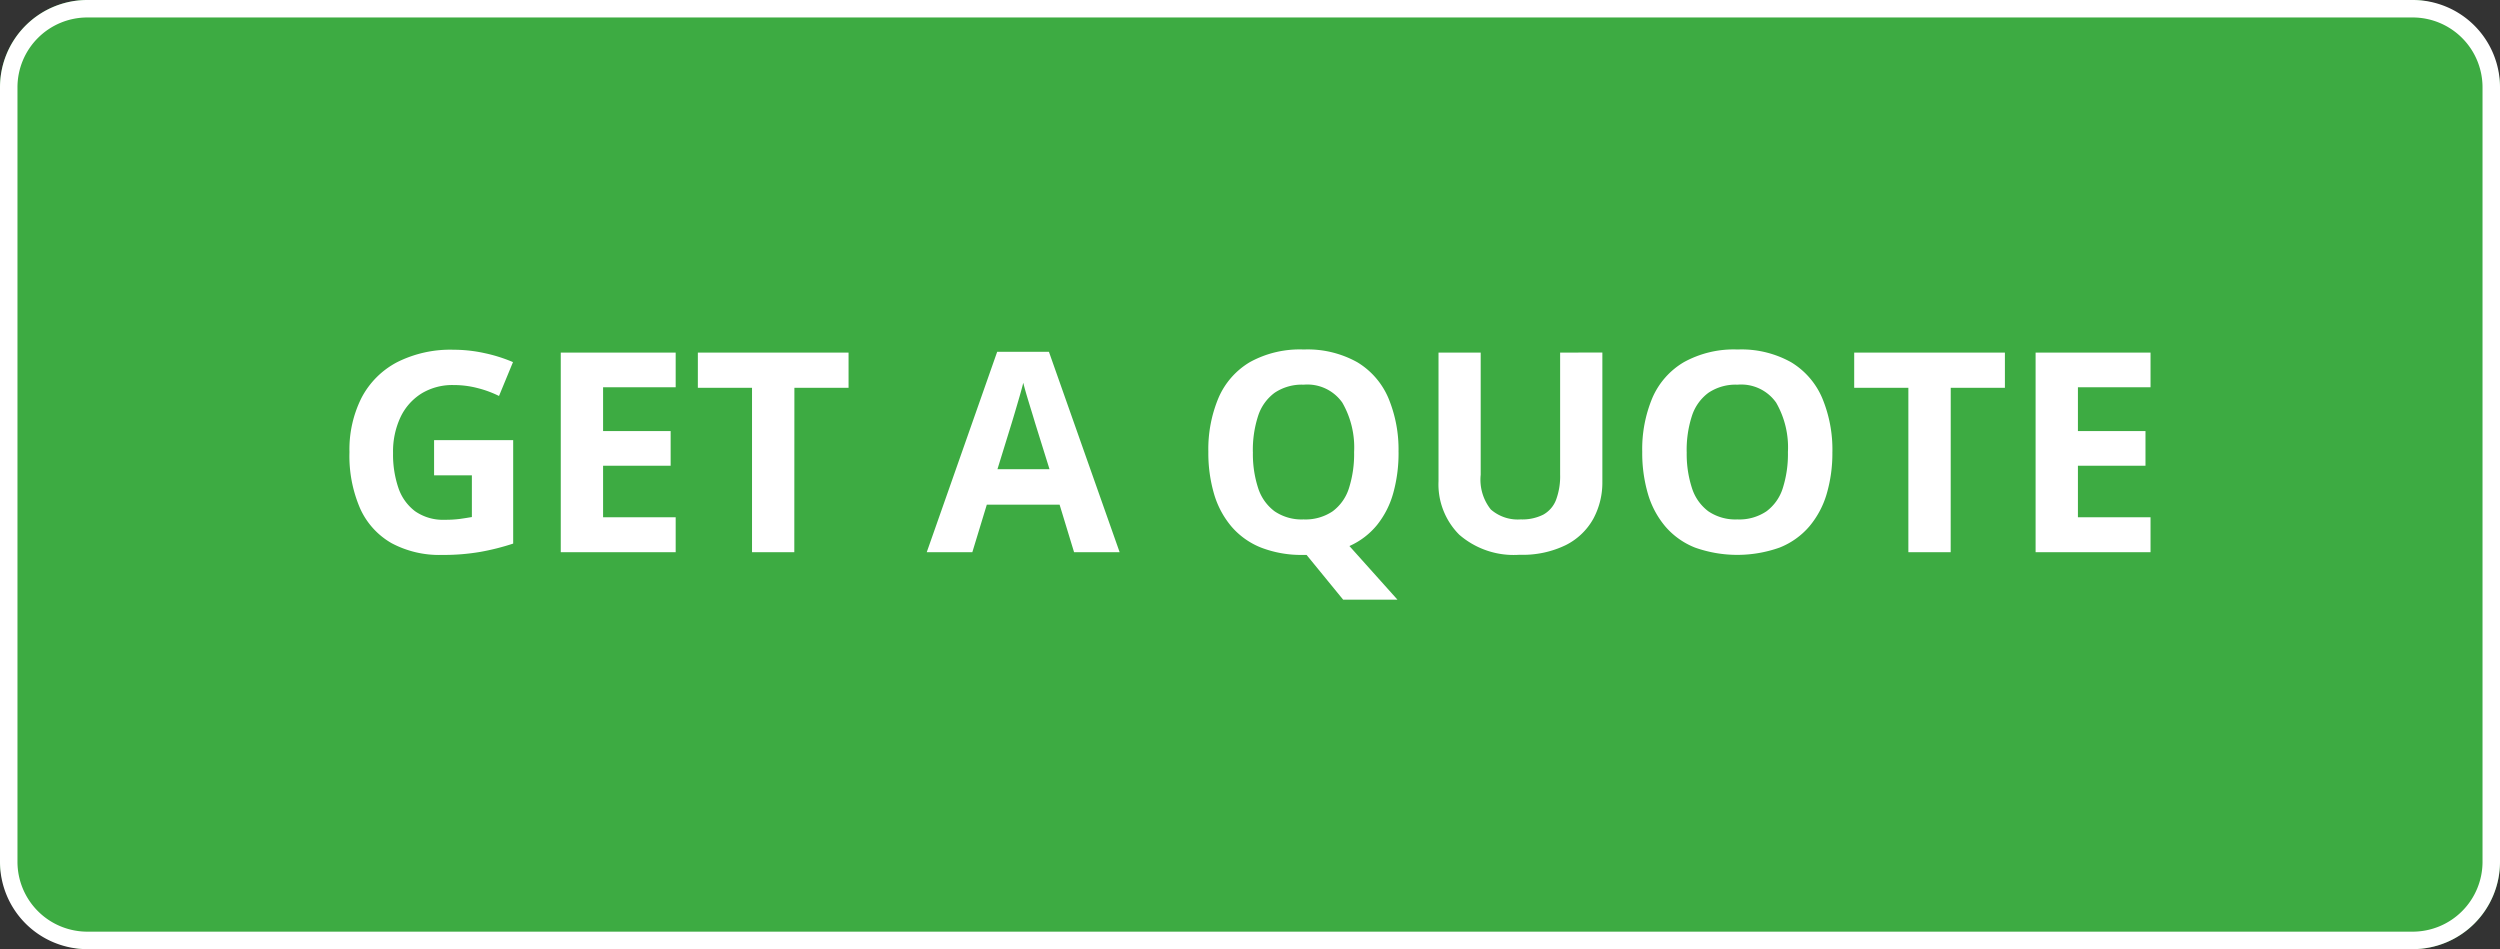<svg xmlns="http://www.w3.org/2000/svg" width="143.078" height="54.32" viewBox="0 0 143.078 54.32"><rect x="0" y="0" width="143.078" height="54.32" fill="#333333" stroke="none"/><g transform="translate(3146.07 -5182.398)"><rect width="143.078" height="54.32" rx="5" transform="translate(-3146.07 5182.398)" fill="#3dab42"/><path d="M5,1A4,4,0,0,0,1,5V49.32a4,4,0,0,0,4,4H138.078a4,4,0,0,0,4-4V5a4,4,0,0,0-4-4H5M5,0H138.078a5,5,0,0,1,5,5V49.32a5,5,0,0,1-5,5H5a5,5,0,0,1-5-5V5A5,5,0,0,1,5,0Z" transform="translate(-3146.07 5182.398)" fill="#fff"/><path d="M5.773,10.586H10.3v5.922a13.792,13.792,0,0,1-1.867.473,12.373,12.373,0,0,1-2.2.176,5.787,5.787,0,0,1-2.891-.672,4.323,4.323,0,0,1-1.8-1.984A7.554,7.554,0,0,1,.93,11.273a6.585,6.585,0,0,1,.691-3.109A4.818,4.818,0,0,1,3.645,6.133,6.775,6.775,0,0,1,6.9,5.414a8.258,8.258,0,0,1,1.789.2,8.76,8.76,0,0,1,1.6.508l-.8,1.938a6.152,6.152,0,0,0-1.2-.445,5.42,5.42,0,0,0-1.406-.18,3.393,3.393,0,0,0-1.832.484,3.225,3.225,0,0,0-1.2,1.355,4.622,4.622,0,0,0-.426,2.051,5.936,5.936,0,0,0,.3,1.98,2.79,2.79,0,0,0,.961,1.352,2.794,2.794,0,0,0,1.711.488,6.3,6.3,0,0,0,.871-.051q.355-.051.668-.105V12.6H5.773ZM19.6,17H13.023V5.578H19.6V7.563H15.445V10.07h3.867v1.984H15.445V15H19.6Zm6.789,0H23.969V7.594h-3.1V5.578h8.625V7.594h-3.1ZM42.4,17l-.828-2.719H37.406L36.578,17H33.969L38,5.531h2.961L45.008,17Zm-1.406-4.75-.828-2.656q-.078-.266-.207-.684T39.7,8.059q-.129-.434-.207-.754-.078.32-.215.793t-.262.895q-.125.422-.18.6l-.82,2.656Zm19.977-.977a8.514,8.514,0,0,1-.3,2.332,5.089,5.089,0,0,1-.926,1.832,4.286,4.286,0,0,1-1.586,1.211l2.75,3.07H57.8l-2.094-2.562h-.18a6.386,6.386,0,0,1-2.422-.418,4.343,4.343,0,0,1-1.691-1.2,5.1,5.1,0,0,1-1-1.867,8.327,8.327,0,0,1-.328-2.414,7.589,7.589,0,0,1,.582-3.09,4.394,4.394,0,0,1,1.793-2.043A5.906,5.906,0,0,1,55.547,5.4a5.825,5.825,0,0,1,3.059.727,4.41,4.41,0,0,1,1.781,2.047A7.638,7.638,0,0,1,60.969,11.273Zm-8.336,0a6.276,6.276,0,0,0,.3,2.059,2.67,2.67,0,0,0,.941,1.328,2.752,2.752,0,0,0,1.656.465A2.781,2.781,0,0,0,57.2,14.66a2.627,2.627,0,0,0,.934-1.328,6.43,6.43,0,0,0,.293-2.059,5.14,5.14,0,0,0-.672-2.828,2.44,2.44,0,0,0-2.211-1.031,2.784,2.784,0,0,0-1.668.465,2.66,2.66,0,0,0-.945,1.328A6.3,6.3,0,0,0,52.633,11.273Zm20-5.7v7.391a4.36,4.36,0,0,1-.52,2.129,3.7,3.7,0,0,1-1.57,1.5,5.629,5.629,0,0,1-2.645.555A4.754,4.754,0,0,1,64.445,16a4.08,4.08,0,0,1-1.187-3.062V5.578h2.414V12.57a2.737,2.737,0,0,0,.578,1.984,2.34,2.34,0,0,0,1.711.57,2.669,2.669,0,0,0,1.293-.273,1.636,1.636,0,0,0,.73-.844,3.856,3.856,0,0,0,.234-1.453V5.578Zm13.164,5.7a8.258,8.258,0,0,1-.328,2.4,5.108,5.108,0,0,1-1,1.863,4.344,4.344,0,0,1-1.691,1.2,7.226,7.226,0,0,1-4.844,0,4.344,4.344,0,0,1-1.691-1.2,5.1,5.1,0,0,1-1-1.867,8.327,8.327,0,0,1-.328-2.414,7.589,7.589,0,0,1,.582-3.09A4.394,4.394,0,0,1,77.3,6.125,5.906,5.906,0,0,1,80.375,5.4a5.825,5.825,0,0,1,3.059.727,4.41,4.41,0,0,1,1.781,2.047A7.638,7.638,0,0,1,85.8,11.273Zm-8.336,0a6.276,6.276,0,0,0,.3,2.059A2.67,2.67,0,0,0,78.7,14.66a2.752,2.752,0,0,0,1.656.465,2.781,2.781,0,0,0,1.672-.465,2.626,2.626,0,0,0,.934-1.328,6.43,6.43,0,0,0,.293-2.059,5.14,5.14,0,0,0-.672-2.828,2.44,2.44,0,0,0-2.211-1.031,2.784,2.784,0,0,0-1.668.465,2.66,2.66,0,0,0-.945,1.328A6.3,6.3,0,0,0,77.461,11.273ZM92.57,17H90.148V7.594h-3.1V5.578h8.625V7.594h-3.1Zm11.438,0H97.43V5.578h6.578V7.563H99.852V10.07h3.867v1.984H99.852V15h4.156Z" transform="translate(-3127 5197)" fill="#fff"/></g></svg>